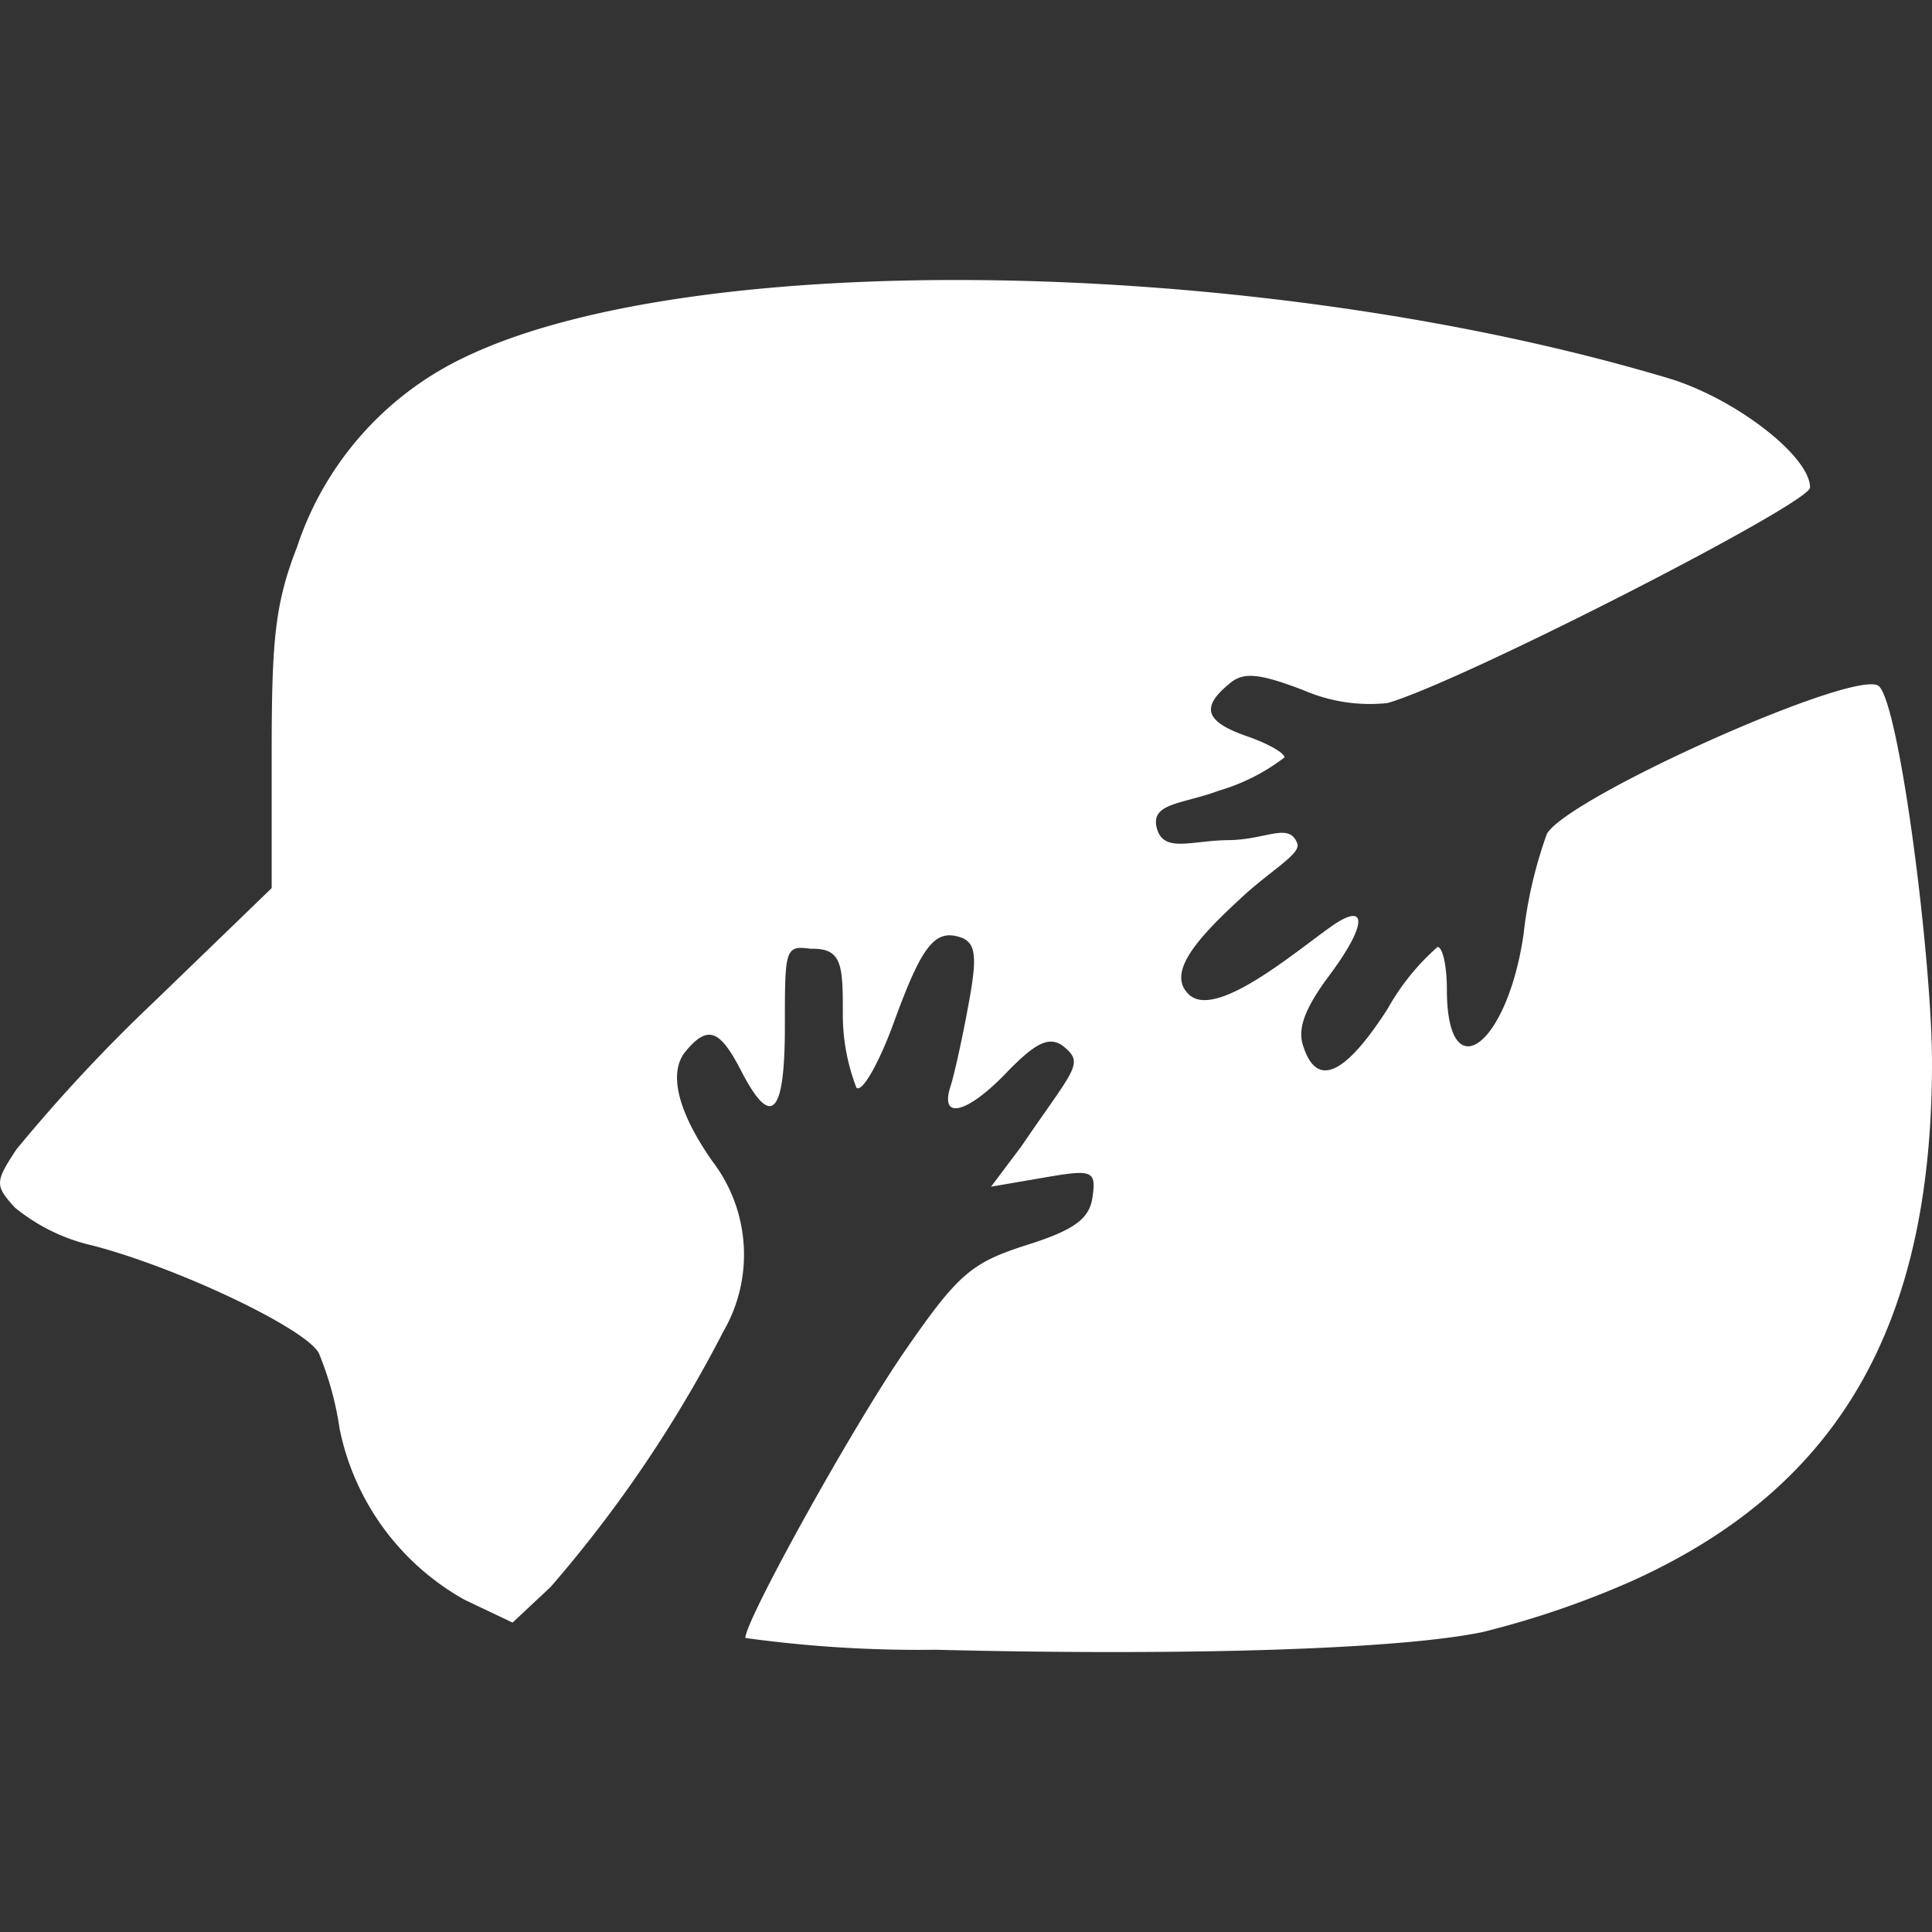 <svg xmlns="http://www.w3.org/2000/svg" viewBox="0 0 64 64"><rect x="0" y="0" width="64" height="64" fill="#333333" stroke="none"/><defs><style>.a{fill:none;}.b{fill:#fff;}</style></defs><title>HappyForms icon mono - Uncanny Automator</title><rect class="a" width="64" height="64"></rect><path class="b" d="M31,54.65a42,42,0,0,1-6.31-.39c0-.59,3.55-7,5.3-9.53s2.19-2.9,4-3.48c1.59-.5,2.1-.87,2.2-1.59.13-.89,0-.93-1.61-.65l-1.75.3,1-1.33c1.74-2.56,2.1-2.74,1.42-3.3-.52-.44-1.06,0-1.83.77-1.32,1.41-2.3,1.7-1.94.56.13-.4.4-1.62.6-2.72.29-1.55.25-2-.18-2.21-.91-.35-1.34.18-2.29,2.79-.5,1.37-1.06,2.34-1.24,2.16a6.7,6.7,0,0,1-.45-2.4c0-1.63,0-2.23-1.06-2.2C26,31.31,26,31.44,26,34c0,2.95-.45,3.41-1.45,1.47-.71-1.38-1.11-1.52-1.84-.64-.58.7-.26,2,.89,3.64a5.09,5.09,0,0,1,.35,5.66,42.74,42.74,0,0,1-5.71,8.44l-1.26,1.18L15.4,53a8.4,8.4,0,0,1-4.15-5.67,10.54,10.54,0,0,0-.69-2.51C10.11,44,5.91,42,3.07,41.26A6.25,6.25,0,0,1,.49,40c-.66-.73-.66-.84.05-1.92a54.14,54.14,0,0,1,4.58-4.91L9,29.42l0-4.51c0-3.71.11-4.92.84-6.79a10.66,10.66,0,0,1,5.52-6.27c7.61-3.69,26.37-3.37,39.91.68,2.2.66,4.69,2.58,4.69,3.62,0,.53-11.57,6.45-14,7.14a5.54,5.54,0,0,1-2.79-.43c-1.5-.57-2-.61-2.47-.19-.93.77-.77,1.24.61,1.72.69.24,1.24.55,1.24.7a6.57,6.57,0,0,1-2.17,1.1c-1.19.45-2.28.4-2.06,1.24s1.14.41,2.38.4,2-.6,2.27.1c.15.35-.84.87-1.86,1.82-1.5,1.38-2.45,2.48-1.74,3.18.87.88,3.51-1.38,4.73-2.24s1.21-.06-.13,1.71c-.73,1-1,1.67-.8,2.25.44,1.38,1.36,1,2.79-1.22a7.78,7.78,0,0,1,1.66-2.06c.17,0,.31.63.31,1.41,0,3.36,2,1.89,2.54-1.83a14.56,14.56,0,0,1,.77-3.32c.65-1.21,10.31-5.53,11-4.9S64,31.78,64,35.21c0,8.73-3.11,14.1-10,17.19a30.22,30.22,0,0,1-4.87,1.66c-2.7.57-9.69.8-18.15.59Z" transform="translate(0)"></path></svg>